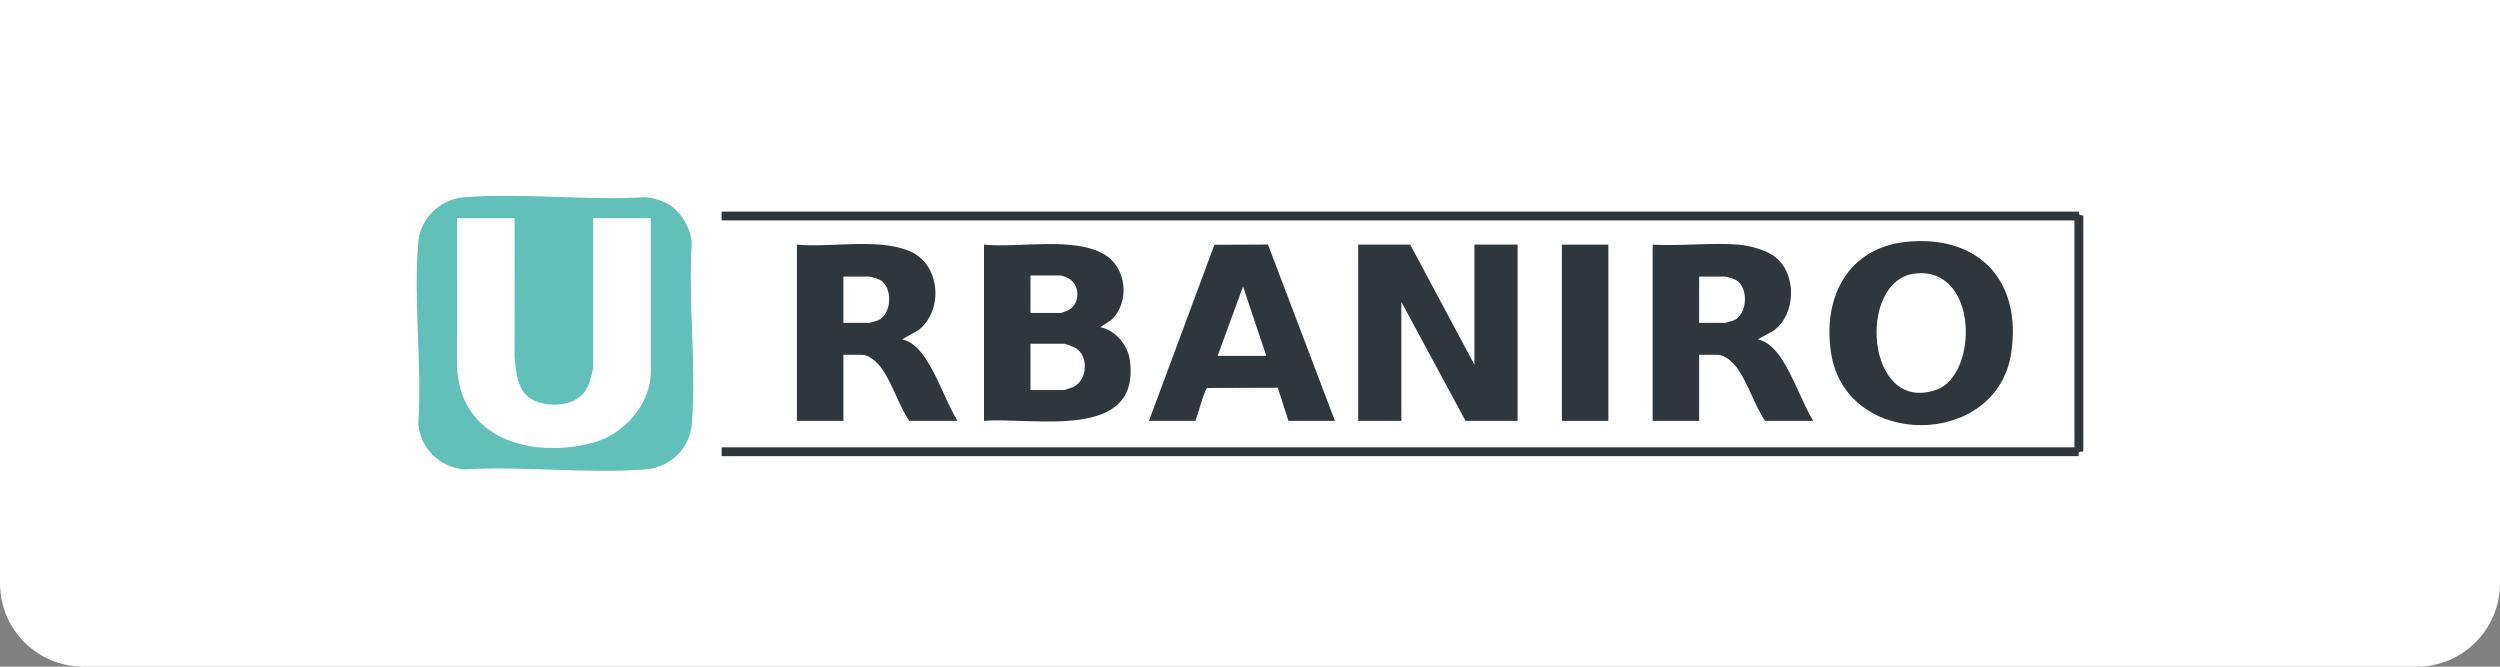 <?xml version="1.0" encoding="UTF-8"?> <svg xmlns="http://www.w3.org/2000/svg" width="300" height="80" viewBox="0 0 300 80" fill="none"><rect x="0" y="0" width="300" height="80" fill="#808080" stroke="none"/><path d="M0 0H300V70C300 75.523 295.523 80 290 80H10C4.477 80 0 75.523 0 70V0Z" fill="white"></path><g clip-path="url(#clip0_2060_2035)"><path d="M80.436 24.647C81.827 25.595 82.903 27.466 83.014 29.152C82.557 36.207 83.608 43.997 83.007 50.966C82.759 53.84 80.383 56.099 77.501 56.327C70.501 56.879 62.781 55.9 55.705 56.327C52.74 56.066 50.427 53.781 50.193 50.84C50.663 43.799 49.579 35.974 50.199 29.026C50.452 26.178 52.848 23.881 55.703 23.667C62.724 23.137 70.408 24.079 77.5 23.667C78.4 23.737 79.692 24.14 80.436 24.647ZM61.752 26.183H54.844L54.839 43.704C55 52.639 63.721 55.123 71.212 53.111C74.871 52.129 78.093 48.504 78.093 44.624V26.183H71.184V44.095C71.184 44.382 70.761 45.832 70.621 46.178C69.695 48.486 66.896 48.937 64.704 48.295C62.162 47.551 61.988 45.191 61.747 42.909L61.752 26.182V26.183Z" fill="#62C0BA"></path><path d="M249.464 25.39C249.549 25.484 249.195 25.846 249.999 25.861V54.131C249.961 54.328 249.237 53.939 249.464 54.736H86.594V53.678H248.933V26.448H86.594V25.39H249.464Z" fill="#30373C"></path><path d="M169.226 29.356L176.931 43.765V29.356H182.111V50.505H175.867L168.163 36.23V50.505H162.981V29.356H169.226Z" fill="#30373C"></path><path d="M118.08 29.356C122.251 29.771 128.727 28.385 132.43 30.477C135.213 32.049 135.655 36.235 133.345 38.399L132.03 39.268C133.832 39.597 135.34 41.426 135.581 43.203C136.922 53.057 123.903 50.01 118.079 50.505V29.356H118.08ZM123.659 37.551H127.313C127.414 37.551 128.126 37.265 128.271 37.183C129.667 36.387 129.613 34.13 128.185 33.38C128.061 33.315 127.385 33.058 127.313 33.058H123.659V37.553V37.551ZM123.659 46.804H127.712C127.79 46.804 128.651 46.501 128.8 46.432C130.521 45.636 130.687 42.615 128.981 41.707C128.801 41.611 127.838 41.251 127.712 41.251H123.659V46.804Z" fill="#30373C"></path><path d="M228.98 28.998C237.645 28.235 242.633 33.88 241.345 42.36C239.603 53.836 221.612 53.941 219.746 42.469C218.654 35.753 221.705 29.639 228.98 28.998ZM229.775 32.829C222.796 33.655 223.866 49.758 232.365 46.775C237.447 44.991 237.427 31.922 229.775 32.829Z" fill="#30373C"></path><path d="M95.629 29.356C99.716 29.747 105.452 28.518 109.226 30.168C112.864 31.758 113.239 37.211 110.243 39.602L108.25 40.722C109.444 40.952 110.417 42.03 111.068 43.007C112.552 45.231 113.51 48.184 114.891 50.505H109.112C107.828 48.592 107.1 46.025 105.779 44.173C105.287 43.484 104.296 42.574 103.4 42.574H101.208V50.505H95.629V29.356ZM101.208 38.741H104.33C104.414 38.741 105.222 38.502 105.359 38.443C107.084 37.691 107.148 34.365 105.552 33.559C105.385 33.474 104.455 33.19 104.329 33.19H101.207V38.742L101.208 38.741Z" fill="#30373C"></path><path d="M208.614 29.356C209.925 29.462 211.954 30.006 212.995 30.813C215.637 32.861 215.548 37.67 212.862 39.663L210.94 40.722C212.135 40.952 213.108 42.03 213.759 43.008C215.242 45.231 216.2 48.184 217.581 50.505H211.803C210.536 48.602 209.812 46.108 208.523 44.251C208.023 43.531 207.029 42.575 206.089 42.575H203.898V50.505H198.318V29.356C201.66 29.556 205.309 29.088 208.614 29.356ZM203.899 38.741H207.021C207.104 38.741 207.913 38.502 208.049 38.443C209.774 37.691 209.838 34.366 208.242 33.559C208.076 33.474 207.146 33.19 207.019 33.19H203.898V38.742L203.899 38.741Z" fill="#30373C"></path><path d="M137.873 50.505L145.73 29.373L152.16 29.345L160.193 50.505H154.614L153.336 46.531L144.867 46.558C144.573 46.656 143.672 49.965 143.454 50.505H137.875H137.873ZM151.956 42.707L149.165 34.379L146.111 42.707H151.956Z" fill="#30373C"></path><path d="M193.005 29.356H187.426V50.505H193.005V29.356Z" fill="#30373C"></path></g><defs><clipPath id="clip0_2060_2035"><rect width="200" height="33" fill="white" transform="translate(50 23.5)"></rect></clipPath></defs></svg> 